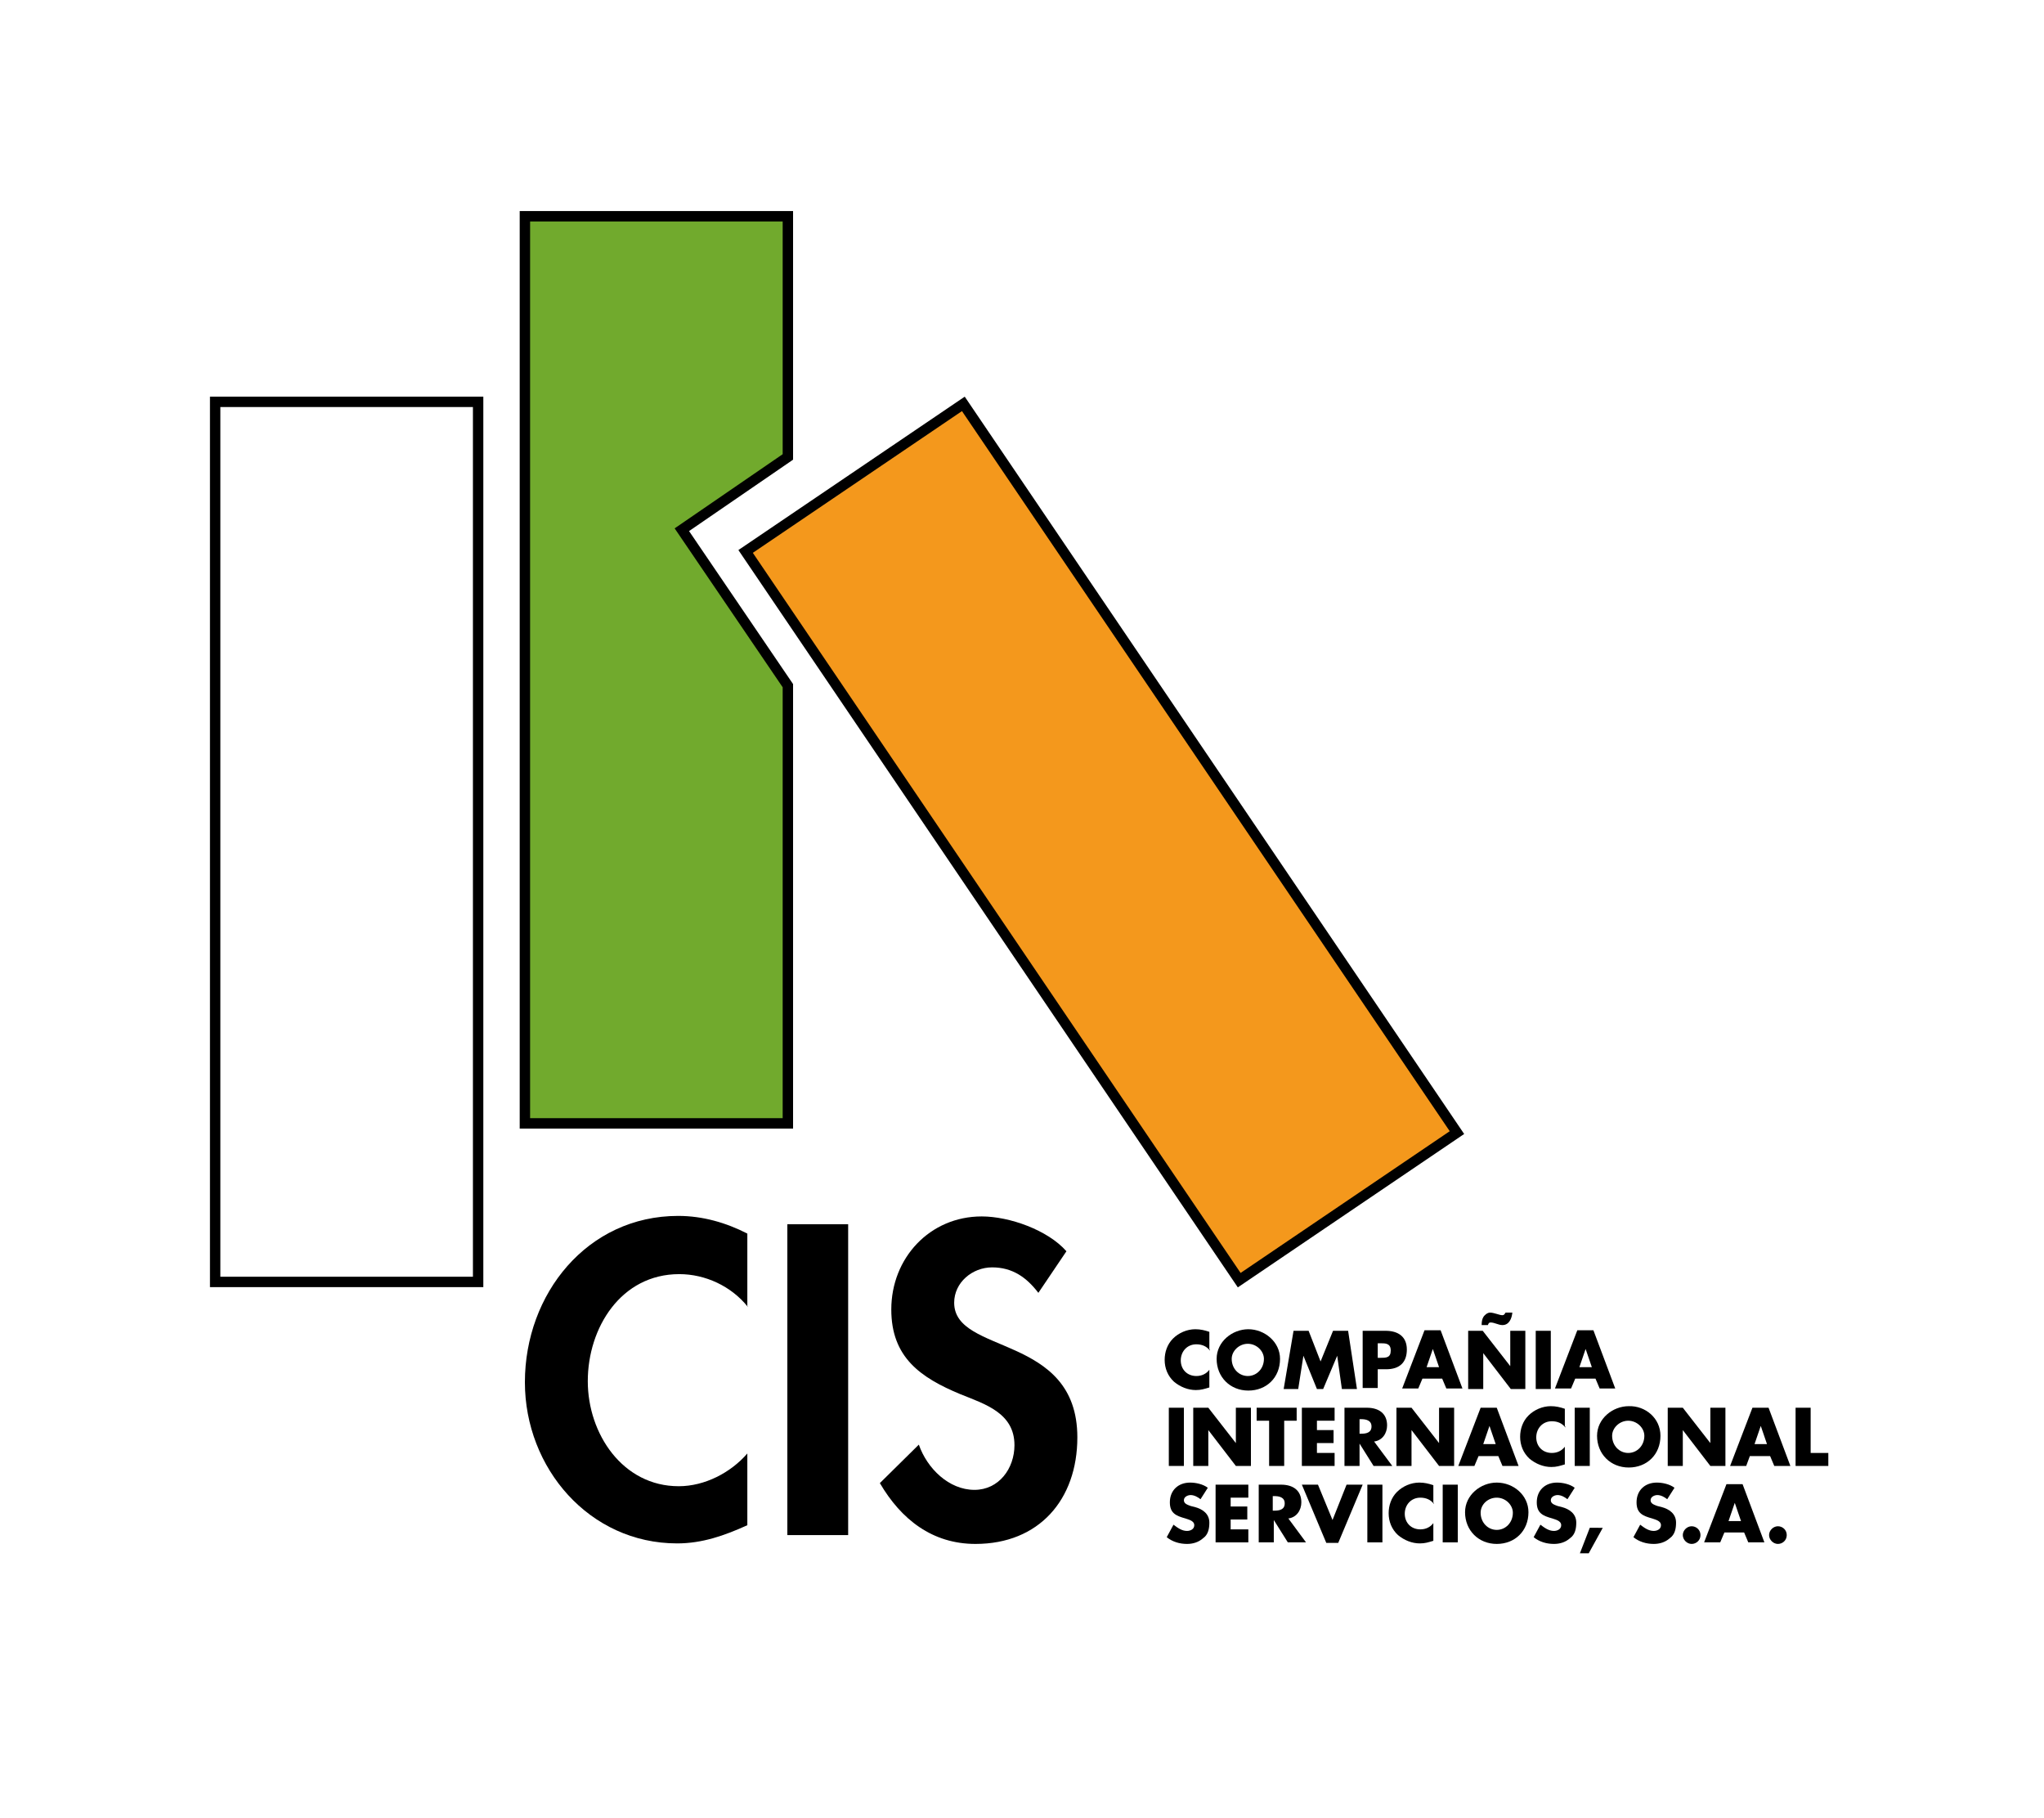 <?xml version="1.0" encoding="utf-8"?>
<!-- Generator: Adobe Illustrator 25.0.0, SVG Export Plug-In . SVG Version: 6.00 Build 0)  -->
<svg version="1.1" id="Capa_1" xmlns="http://www.w3.org/2000/svg" xmlns:xlink="http://www.w3.org/1999/xlink" x="0px" y="0px"
	 viewBox="0 0 393.3 349.7" style="enable-background:new 0 0 393.3 349.7;" xml:space="preserve">
<style type="text/css">
	.st0{fill:#FFFFFF;}
	.st1{fill:#FFFFFF;stroke:#000000;stroke-width:2;stroke-miterlimit:10;}
	.st2{fill:#F4981C;stroke:#000000;stroke-width:2;stroke-miterlimit:10;}
	.st3{fill:#71AA2D;stroke:#000000;stroke-width:2;stroke-miterlimit:10;}
</style>
<rect x="-37.6" y="-35.8" class="st0" width="472.3" height="420.4"/>
<g>
	<g>
		<g>
			<path d="M143.9,251.4c-3.2-4-8.2-6.3-13.2-6.3c-11.2,0-17.6,10.3-17.6,20.6c0,10.1,6.7,20.2,17.5,20.2c5,0,10-2.6,13.2-6.3v13.8
				c-4.4,2-8.7,3.5-13.5,3.5c-16.9,0-29.3-14.5-29.3-31c0-17,12-32,29.5-32c4.7,0,9.2,1.3,13.3,3.4v14.1H143.9z"/>
			<path d="M163.2,295.3h-11.7v-59.8h11.7V295.3z"/>
			<path d="M199.8,248.7c-2.3-3-5-4.9-8.9-4.9c-3.8,0-7.3,2.9-7.3,6.8c0,10.1,23.7,5.9,23.7,25.9c0,12-7.4,20.5-19.6,20.5
				c-8.3,0-14.3-4.7-18.4-11.7l7.5-7.4c1.6,4.6,5.8,8.7,10.7,8.7c4.7,0,7.7-4.1,7.7-8.6c0-6.2-5.7-7.9-10.4-9.8
				c-7.7-3.2-13.3-7.1-13.3-16.3c0-9.9,7.4-17.9,17.4-17.9c5.3,0,12.7,2.6,16.3,6.7L199.8,248.7z"/>
		</g>
		<g>
			<path d="M232.8,259.8c-0.6-0.8-1.5-1.2-2.6-1.2c-1.8,0-3,1.4-3,3.1c0,1.7,1.2,3,3,3c1,0,1.9-0.4,2.5-1.2v3.4
				c-1,0.3-1.6,0.5-2.6,0.5c-1.5,0-3-0.6-4.2-1.6c-1.2-1.1-1.8-2.6-1.8-4.2c0-1.5,0.5-3,1.6-4.1c1.1-1.1,2.7-1.8,4.3-1.8
				c1,0,1.8,0.2,2.7,0.5v3.4H232.8z"/>
			<path d="M246.3,261.4c0,3.6-2.6,6.1-6.1,6.1c-3.5,0-6.1-2.6-6.1-6.1c0-3.3,3-5.7,6.1-5.7C243.3,255.7,246.3,258.1,246.3,261.4z
				 M237,261.4c0,1.9,1.4,3.3,3.1,3.3s3.1-1.4,3.1-3.3c0-1.5-1.4-2.9-3.1-2.9S237,259.9,237,261.4z"/>
			<path d="M248.9,256h2.9l2.3,5.9l2.4-5.9h2.9l1.7,11.2h-2.9l-0.9-6.4l0,0l-2.7,6.4h-1.2l-2.6-6.4l0,0l-1,6.4H247L248.9,256z"/>
			<path d="M262.2,256h4.4c2.4,0,4.1,1.1,4.1,3.6s-1.4,3.8-4,3.8h-1.6v3.6h-2.9L262.2,256L262.2,256z M265.1,261.2h0.5
				c1.1,0,2,0,2-1.4c0-1.4-1-1.4-2-1.4h-0.5V261.2z"/>
			<path d="M273.7,265.2l-0.8,1.9h-3.1l4.3-11.2h3.1l4.2,11.2h-3.1l-0.8-1.9H273.7z M275.7,259.5L275.7,259.5l-1.2,3.5h2.4
				L275.7,259.5z"/>
			<path d="M282.4,256h2.9l5.3,6.8l0,0V256h2.9v11.2h-2.8l-5.3-6.9l0,0v6.9h-2.9V256H282.4z M285.1,254.9v-0.2c0-0.4,0.1-1,0.3-1.3
				c0.2-0.4,0.8-0.9,1.3-0.9c0.8,0,1.8,0.5,2.4,0.5c0.3,0,0.4-0.2,0.6-0.5h1.3c-0.1,1.1-0.6,2.4-1.9,2.4c-0.8,0-1.5-0.5-2.3-0.5
				c-0.3,0-0.4,0.2-0.5,0.5H285.1z"/>
			<path d="M298.4,267.2h-2.9V256h2.9V267.2z"/>
			<path d="M303.1,265.2l-0.8,1.9h-3.1l4.3-11.2h3.1l4.2,11.2h-3l-0.8-1.9H303.1z M305.1,259.5L305.1,259.5l-1.2,3.5h2.4
				L305.1,259.5z"/>
			<path d="M227.8,282h-2.9v-11.2h2.9V282z"/>
			<path d="M229.6,270.8h2.9l5.3,6.8l0,0v-6.8h2.9V282h-2.9l-5.3-6.9l0,0v6.9h-2.9V270.8z"/>
			<path d="M247.1,282h-2.9v-8.7h-2.4v-2.5h7.7v2.5h-2.4v8.7H247.1z"/>
			<path d="M253.4,273.3v1.8h3.2v2.5h-3.2v1.9h3.4v2.5h-6.3v-11.2h6.3v2.5C256.9,273.3,253.4,273.3,253.4,273.3z"/>
			<path d="M267.9,282h-3.6l-2.7-4.3l0,0v4.3h-2.9v-11.2h4.3c2.3,0,3.9,1.1,3.9,3.4c0,1.5-0.9,2.9-2.5,3.1L267.9,282z M261.6,275.8
				h0.3c1,0,2-0.2,2-1.4c0-1.2-1.1-1.4-2-1.4h-0.3V275.8z"/>
			<path d="M268.7,270.8h2.9l5.3,6.8l0,0v-6.8h2.9V282h-2.9l-5.3-6.9l0,0v6.9h-2.9V270.8z"/>
			<path d="M284.5,280.1l-0.8,1.9h-3.1l4.3-11.2h3.1l4.2,11.2h-3.1l-0.8-1.9H284.5z M286.6,274.3L286.6,274.3l-1.2,3.5h2.4
				L286.6,274.3z"/>
			<path d="M301.2,274.6c-0.6-0.8-1.5-1.2-2.6-1.2c-1.8,0-3,1.4-3,3.1c0,1.7,1.2,3,3,3c1,0,1.9-0.4,2.5-1.2v3.4
				c-1,0.3-1.6,0.5-2.6,0.5c-1.5,0-3-0.6-4.2-1.6c-1.2-1.1-1.8-2.6-1.8-4.2c0-1.5,0.5-3,1.6-4.1c1.1-1.1,2.7-1.8,4.3-1.8
				c1,0,1.8,0.2,2.7,0.5v3.4H301.2z"/>
			<path d="M305.9,282H303v-11.2h2.9V282z"/>
			<path d="M319.5,276.2c0,3.6-2.6,6.1-6.1,6.1c-3.5,0-6.1-2.6-6.1-6.1c0-3.3,3-5.7,6.1-5.7C316.6,270.4,319.5,272.8,319.5,276.2z
				 M310.2,276.2c0,1.9,1.4,3.3,3.1,3.3c1.7,0,3.1-1.4,3.1-3.3c0-1.5-1.4-2.9-3.1-2.9C311.6,273.3,310.2,274.7,310.2,276.2z"/>
			<path d="M320.9,270.8h2.9l5.3,6.8l0,0v-6.8h2.9V282h-2.9l-5.3-6.9l0,0v6.9h-2.9V270.8z"/>
			<path d="M336.7,280.1L336,282h-3.1l4.3-11.2h3.1l4.2,11.2h-3.1l-0.8-1.9H336.7z M338.8,274.3L338.8,274.3l-1.2,3.5h2.4
				L338.8,274.3z"/>
			<path d="M348.4,279.5h3.4v2.5h-6.3v-11.2h2.9L348.4,279.5L348.4,279.5z"/>
			<path d="M231,288.4c-0.5-0.4-1.2-0.8-1.9-0.8c-0.5,0-1.3,0.3-1.3,1s0.8,0.9,1.3,1.1l0.8,0.2c1.5,0.4,2.8,1.3,2.8,3
				c0,1.1-0.2,2.3-1.2,3c-0.9,0.8-2,1.1-3.1,1.1c-1.4,0-2.8-0.4-3.9-1.3l1.3-2.4c0.8,0.6,1.6,1.2,2.6,1.2c0.6,0,1.4-0.3,1.4-1.1
				c0-0.9-1.2-1.1-1.7-1.3c-1.8-0.5-3-1-3-3.1c0-2.3,1.6-3.8,3.9-3.8c1.1,0,2.5,0.3,3.4,1L231,288.4z"/>
			<path d="M236.8,288v1.8h3.2v2.5h-3.2v1.9h3.4v2.5h-6.3v-11.1h6.3v2.5h-3.4V288z"/>
			<path d="M251.3,296.7h-3.5l-2.7-4.3l0,0v4.3h-2.9v-11.1h4.3c2.3,0,3.9,1.1,3.9,3.4c0,1.5-0.9,2.9-2.5,3.1L251.3,296.7z
				 M244.9,290.6h0.3c1,0,2-0.2,2-1.4s-1.1-1.4-2-1.4h-0.3V290.6z"/>
			<path d="M256.4,292.4l2.7-6.8h3.1l-4.7,11.2h-2.3l-4.7-11.2h3.1L256.4,292.4z"/>
			<path d="M266,296.7h-2.9v-11.1h2.9V296.7z"/>
			<path d="M275.9,289.3c-0.6-0.8-1.5-1.2-2.6-1.2c-1.8,0-3,1.4-3,3.1c0,1.7,1.2,3,3,3c1,0,1.9-0.4,2.5-1.2v3.4
				c-1,0.3-1.6,0.5-2.6,0.5c-1.5,0-3-0.6-4.2-1.6c-1.2-1.1-1.8-2.6-1.8-4.2c0-1.5,0.5-3,1.6-4.1c1.1-1.1,2.7-1.8,4.3-1.8
				c1,0,1.8,0.2,2.7,0.5v3.4H275.9z"/>
			<path d="M280.5,296.7h-2.9v-11.1h2.9V296.7z"/>
			<path d="M294.1,290.9c0,3.6-2.6,6.1-6.1,6.1s-6.1-2.6-6.1-6.1c0-3.3,3-5.7,6.1-5.7C291.2,285.2,294.1,287.6,294.1,290.9z
				 M284.9,291c0,1.9,1.4,3.3,3.1,3.3c1.7,0,3.1-1.4,3.1-3.3c0-1.5-1.4-2.9-3.1-2.9C286.3,288.1,284.9,289.4,284.9,291z"/>
			<path d="M301.6,288.4c-0.5-0.4-1.2-0.8-1.9-0.8c-0.5,0-1.3,0.3-1.3,1s0.8,0.9,1.3,1.1l0.8,0.2c1.5,0.4,2.8,1.3,2.8,3
				c0,1.1-0.2,2.3-1.2,3c-0.9,0.8-2,1.1-3.1,1.1c-1.4,0-2.8-0.4-3.9-1.3l1.3-2.4c0.8,0.6,1.6,1.2,2.6,1.2c0.6,0,1.4-0.3,1.4-1.1
				c0-0.9-1.2-1.1-1.7-1.3c-1.8-0.5-3-1-3-3.1c0-2.3,1.6-3.8,3.9-3.8c1.1,0,2.5,0.3,3.4,1L301.6,288.4z"/>
			<path d="M308.4,293.9l-2.7,4.9H304l1.9-4.9H308.4z"/>
			<path d="M320.8,288.4c-0.5-0.4-1.2-0.8-1.9-0.8c-0.5,0-1.3,0.3-1.3,1s0.8,0.9,1.3,1.1l0.8,0.2c1.5,0.4,2.8,1.3,2.8,3
				c0,1.1-0.2,2.3-1.2,3c-0.9,0.8-2,1.1-3.1,1.1c-1.4,0-2.8-0.4-3.9-1.3l1.3-2.4c0.8,0.6,1.6,1.2,2.6,1.2c0.6,0,1.4-0.3,1.4-1.1
				c0-0.9-1.2-1.1-1.7-1.3c-1.8-0.5-3-1-3-3.1c0-2.3,1.6-3.8,3.9-3.8c1.1,0,2.5,0.3,3.4,1L320.8,288.4z"/>
			<path d="M327.2,295.3c0,1-0.8,1.7-1.7,1.7s-1.7-0.8-1.7-1.7s0.8-1.7,1.7-1.7S327.2,294.3,327.2,295.3z"/>
			<path d="M331.8,294.8l-0.8,1.9h-3.1l4.3-11.2h3.1l4.2,11.2h-3.1l-0.8-1.9H331.8z M333.8,289.1L333.8,289.1l-1.2,3.5h2.4
				L333.8,289.1z"/>
			<path d="M343.8,295.3c0,1-0.8,1.7-1.7,1.7s-1.7-0.8-1.7-1.7s0.8-1.7,1.7-1.7S343.8,294.3,343.8,295.3z"/>
		</g>
	</g>
	<g>
		<rect x="41.4" y="77.3" class="st1" width="50.6" height="169.3"/>
		
			<rect x="186.6" y="77.2" transform="matrix(0.828 -0.561 0.561 0.828 -54.346 146.841)" class="st2" width="50.6" height="169.3"/>
		<polygon class="st3" points="131.2,101.9 151.6,87.9 151.6,41.6 101,41.6 101,216.1 151.6,216.1 151.6,131.9 		"/>
	</g>
</g>
</svg>
